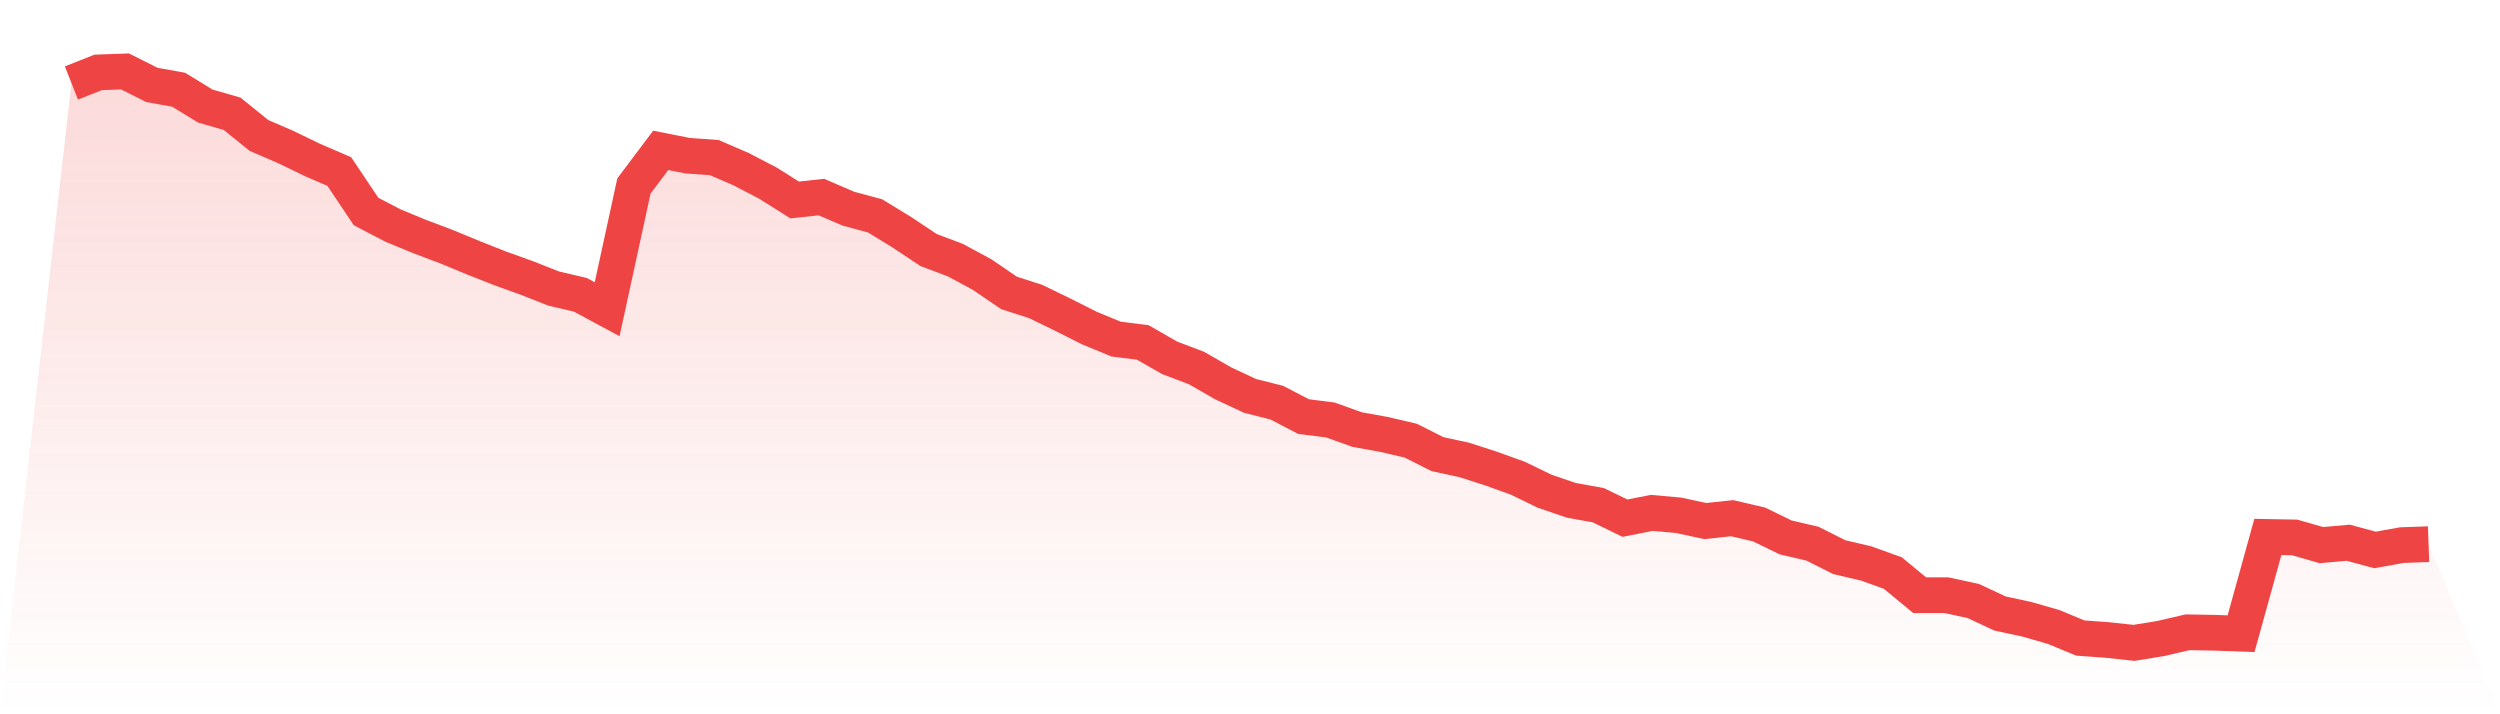<svg viewBox="0 0 140 40" xmlns="http://www.w3.org/2000/svg">
<defs>
<linearGradient id="gradient" x1="0" x2="0" y1="0" y2="1">
<stop offset="0%" stop-color="#ef4444" stop-opacity="0.2"/>
<stop offset="100%" stop-color="#ef4444" stop-opacity="0"/>
</linearGradient>
</defs>
<path d="M4,4.647 L4,4.647 L5.5,4.054 L7,4 L8.5,4.755 L10,5.024 L11.5,5.941 L13,6.372 L14.5,7.586 L16,8.233 L17.5,8.96 L19,9.607 L20.5,11.845 L22,12.627 L23.5,13.247 L25,13.813 L26.5,14.433 L28,15.026 L29.5,15.565 L31,16.158 L32.5,16.509 L34,17.318 L35.5,10.416 L37,8.421 L38.5,8.718 L40,8.826 L41.5,9.473 L43,10.254 L44.5,11.198 L46,11.036 L47.5,11.683 L49,12.088 L50.5,13.004 L52,14.002 L53.5,14.568 L55,15.377 L56.5,16.401 L58,16.886 L59.5,17.614 L61,18.369 L62.5,18.989 L64,19.178 L65.5,20.04 L67,20.607 L68.5,21.469 L70,22.17 L71.5,22.548 L73,23.329 L74.5,23.518 L76,24.057 L77.5,24.327 L79,24.677 L80.5,25.432 L82,25.756 L83.5,26.241 L85,26.78 L86.5,27.508 L88,28.02 L89.5,28.29 L91,29.018 L92.5,28.721 L94,28.856 L95.5,29.179 L97,29.018 L98.5,29.368 L100,30.096 L101.5,30.447 L103,31.201 L104.5,31.552 L106,32.091 L107.5,33.331 L109,33.331 L110.5,33.655 L112,34.356 L113.5,34.679 L115,35.11 L116.5,35.73 L118,35.838 L119.5,36 L121,35.757 L122.5,35.407 L124,35.434 L125.5,35.488 L127,30.069 L128.5,30.096 L130,30.527 L131.5,30.393 L133,30.797 L134.5,30.527 L136,30.473 L140,40 L0,40 z" fill="url(#gradient)"/>
<path d="M4,4.647 L4,4.647 L5.5,4.054 L7,4 L8.5,4.755 L10,5.024 L11.5,5.941 L13,6.372 L14.5,7.586 L16,8.233 L17.5,8.96 L19,9.607 L20.5,11.845 L22,12.627 L23.5,13.247 L25,13.813 L26.5,14.433 L28,15.026 L29.5,15.565 L31,16.158 L32.5,16.509 L34,17.318 L35.5,10.416 L37,8.421 L38.5,8.718 L40,8.826 L41.5,9.473 L43,10.254 L44.5,11.198 L46,11.036 L47.5,11.683 L49,12.088 L50.5,13.004 L52,14.002 L53.5,14.568 L55,15.377 L56.5,16.401 L58,16.886 L59.5,17.614 L61,18.369 L62.5,18.989 L64,19.178 L65.5,20.04 L67,20.607 L68.5,21.469 L70,22.17 L71.5,22.548 L73,23.329 L74.5,23.518 L76,24.057 L77.5,24.327 L79,24.677 L80.5,25.432 L82,25.756 L83.5,26.241 L85,26.78 L86.5,27.508 L88,28.02 L89.5,28.29 L91,29.018 L92.5,28.721 L94,28.856 L95.5,29.179 L97,29.018 L98.5,29.368 L100,30.096 L101.5,30.447 L103,31.201 L104.5,31.552 L106,32.091 L107.5,33.331 L109,33.331 L110.5,33.655 L112,34.356 L113.5,34.679 L115,35.11 L116.5,35.73 L118,35.838 L119.5,36 L121,35.757 L122.5,35.407 L124,35.434 L125.5,35.488 L127,30.069 L128.5,30.096 L130,30.527 L131.5,30.393 L133,30.797 L134.5,30.527 L136,30.473" fill="none" stroke="#ef4444" stroke-width="2"/>
</svg>